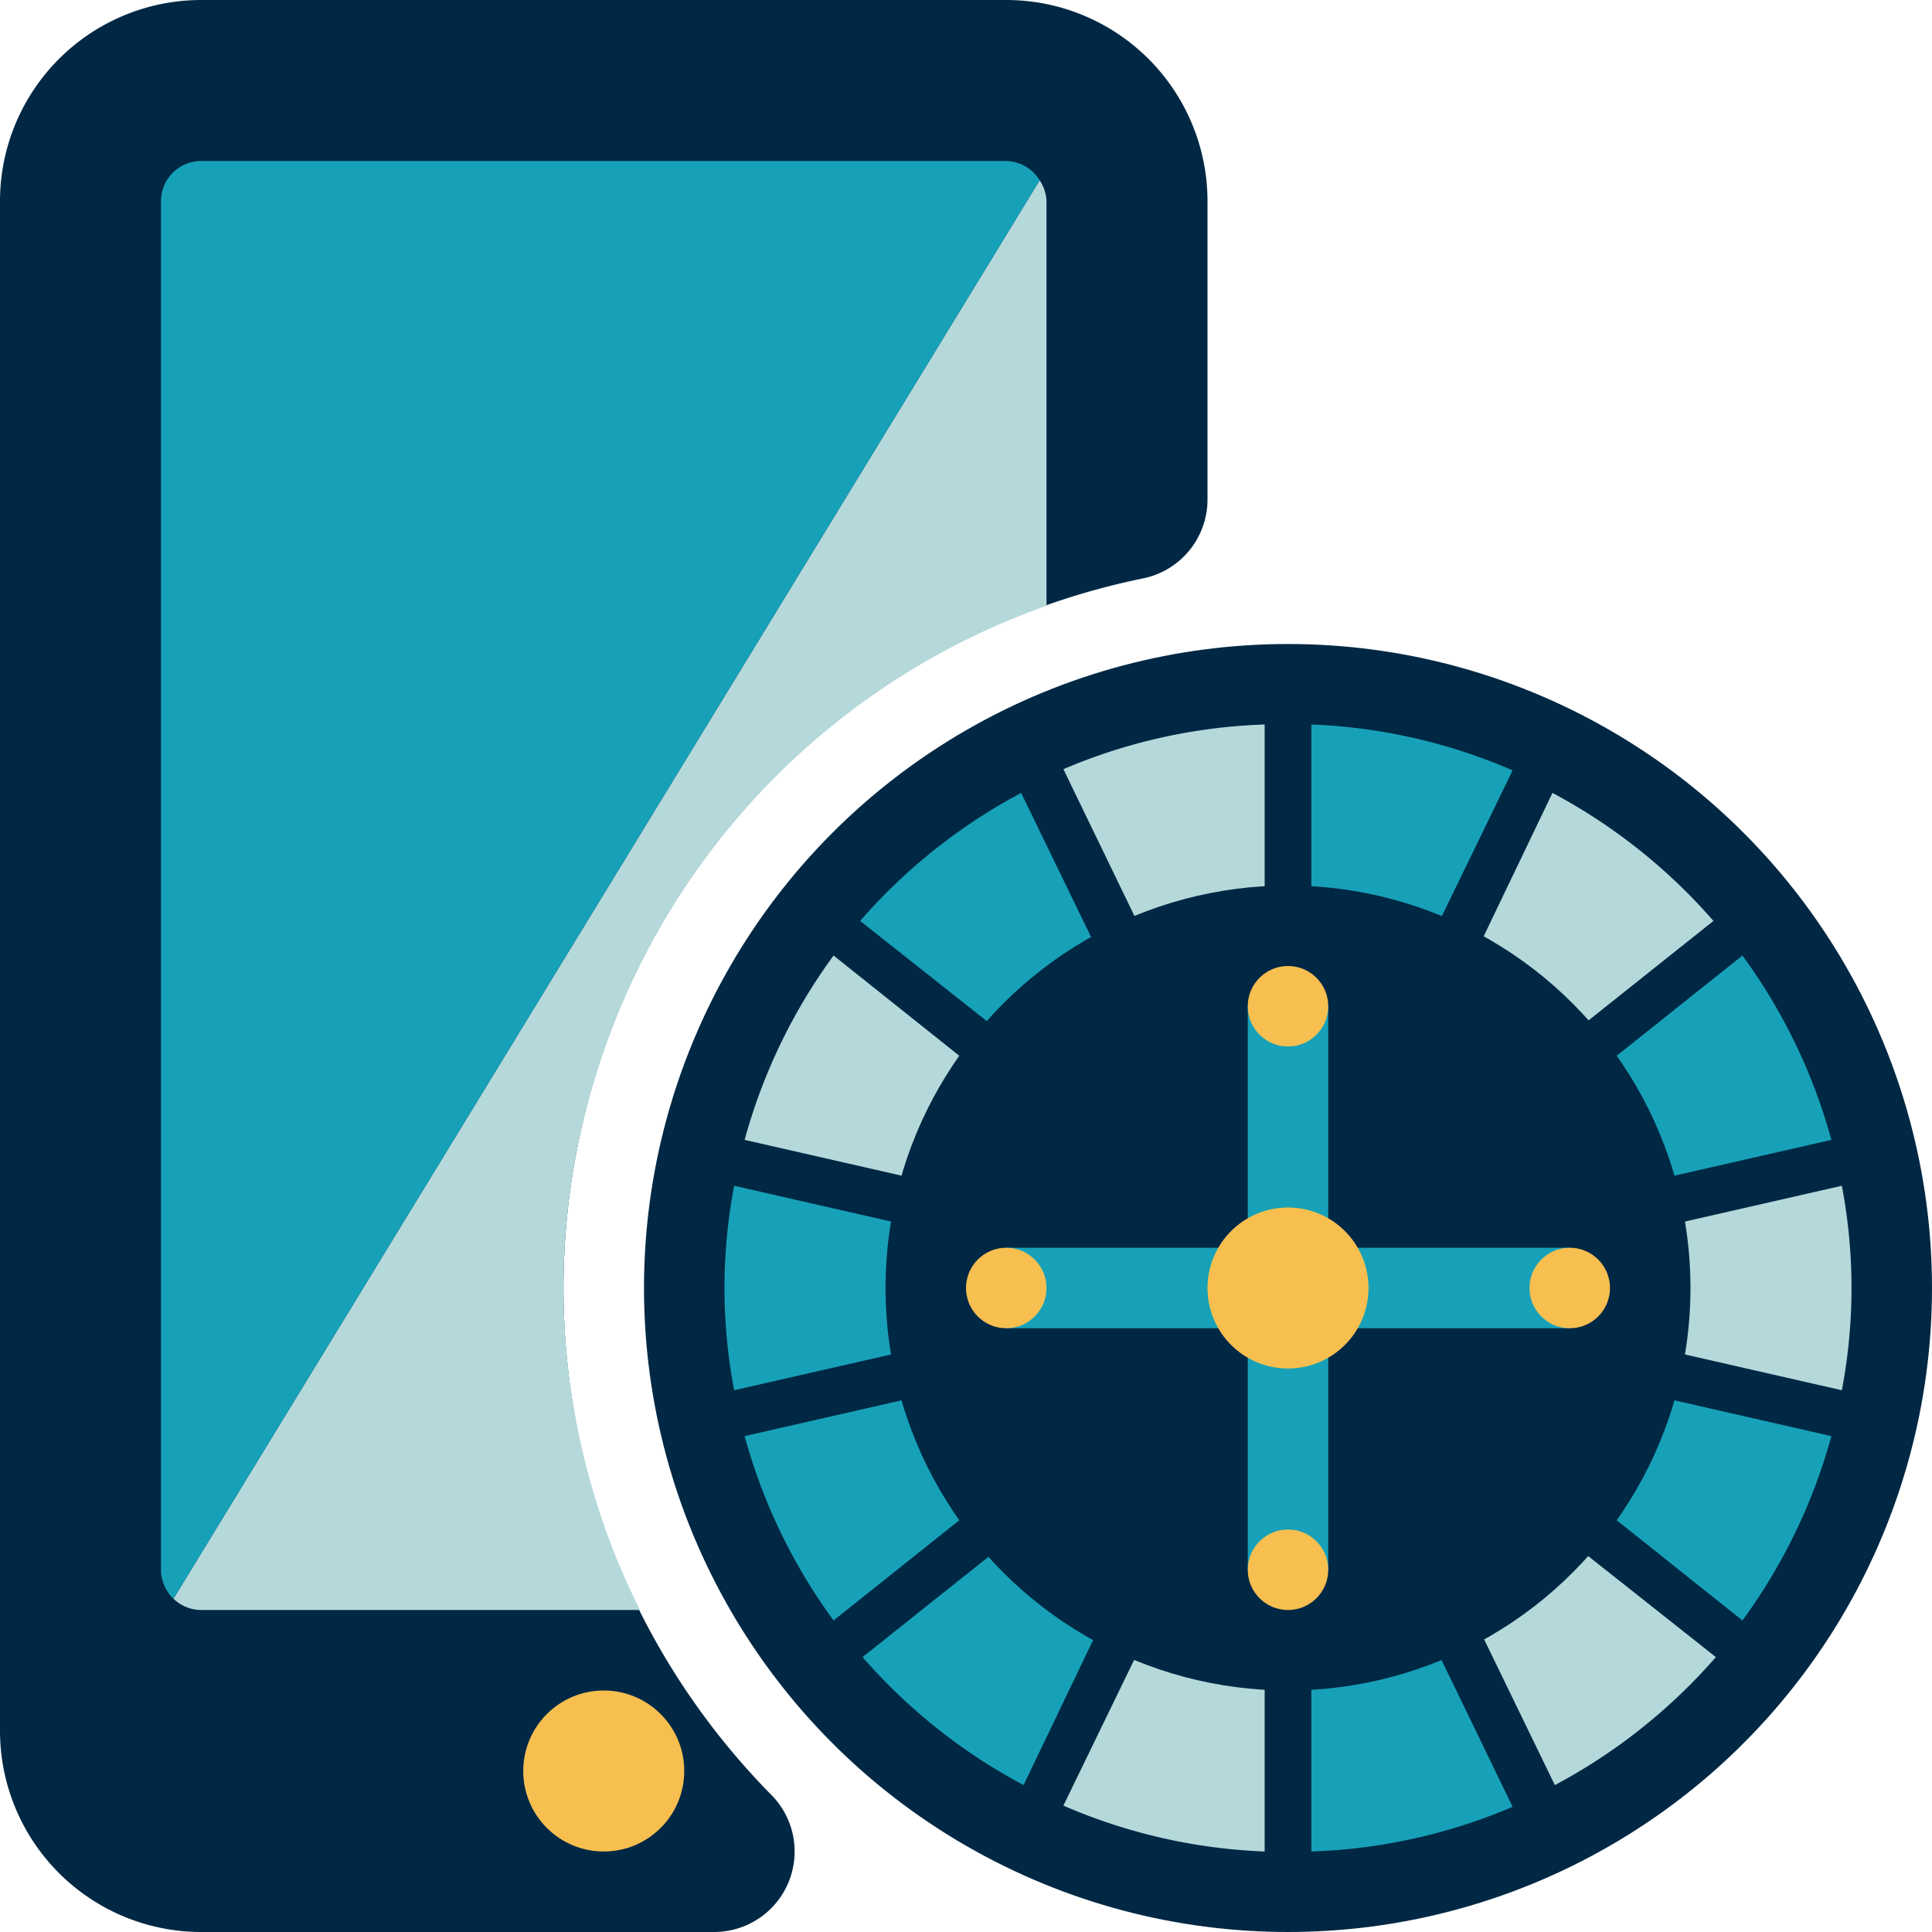 <svg xmlns="http://www.w3.org/2000/svg" viewBox="0 0 48 48"><defs><style>.cls-1{fill:#002844;}.cls-2{fill:#f7bf50;}.cls-3{fill:#b5d9db;}.cls-4{fill:#17a1b8;}</style></defs><g id="Layer_2" data-name="Layer 2"><g id="Layer_2-2" data-name="Layer 2"><path class="cls-1" d="M14,32A18,18,0,0,1,28.4,14.37,2,2,0,0,0,30,12.42V5a5,5,0,0,0-5-5H5A5,5,0,0,0,0,5V43a5,5,0,0,0,5,5H17.75a2,2,0,0,0,1.44-3.38A17.91,17.91,0,0,1,14,32Z"/><circle class="cls-2" cx="15" cy="44" r="2"/><path class="cls-3" d="M14,32A18,18,0,0,1,26,15.05V5a1,1,0,0,0-.17-.52L4.31,39.72A1,1,0,0,0,5,40H15.9A17.89,17.89,0,0,1,14,32Z"/><path class="cls-4" d="M25,4H5A1,1,0,0,0,4,5V39a1,1,0,0,0,.31.72L25.83,4.48A1,1,0,0,0,25,4Z"/><circle class="cls-1" cx="32" cy="32" r="16"/><path class="cls-3" d="M18.5,28.32l11.14,2.54-8.93-7.12A14,14,0,0,0,18.5,28.32Z"/><path class="cls-3" d="M31.42,29.44V18a13.87,13.87,0,0,0-5,1.11Z"/><path class="cls-4" d="M32.58,18V29.44l5-10.3A13.87,13.87,0,0,0,32.58,18Z"/><path class="cls-3" d="M31.42,46V34.56l-5,10.3A13.87,13.87,0,0,0,31.42,46Z"/><path class="cls-3" d="M45.76,34.54a13.56,13.56,0,0,0,0-5.08L34.62,32Z"/><path class="cls-4" d="M18.24,29.46a13.56,13.56,0,0,0,0,5.08L29.38,32Z"/><path class="cls-4" d="M29.64,33.14,18.5,35.68a14,14,0,0,0,2.21,4.58Z"/><path class="cls-4" d="M30.37,34.05l-8.94,7.12a14.06,14.06,0,0,0,4,3.18Z"/><path class="cls-4" d="M30.37,30l-5-10.3a14.06,14.06,0,0,0-4,3.18Z"/><path class="cls-4" d="M32.58,34.56V46a13.87,13.87,0,0,0,5-1.11Z"/><path class="cls-3" d="M33.63,34.05l5,10.3a14.06,14.06,0,0,0,4-3.18Z"/><path class="cls-4" d="M45.5,35.68,34.36,33.14l8.93,7.12A14,14,0,0,0,45.5,35.68Z"/><path class="cls-3" d="M33.63,30l8.94-7.12a14.06,14.06,0,0,0-4-3.18Z"/><path class="cls-4" d="M34.36,30.86,45.5,28.32a14,14,0,0,0-2.21-4.58Z"/><circle class="cls-1" cx="32" cy="32" r="10"/><rect class="cls-4" x="25" y="31" width="14" height="2" transform="translate(64) rotate(90)"/><circle class="cls-2" cx="32" cy="25" r="1"/><circle class="cls-2" cx="32" cy="39" r="1"/><rect class="cls-4" x="25" y="31" width="14" height="2"/><circle class="cls-2" cx="32" cy="32" r="2"/><circle class="cls-2" cx="25" cy="32" r="1"/><circle class="cls-2" cx="39" cy="32" r="1"/></g></g></svg>